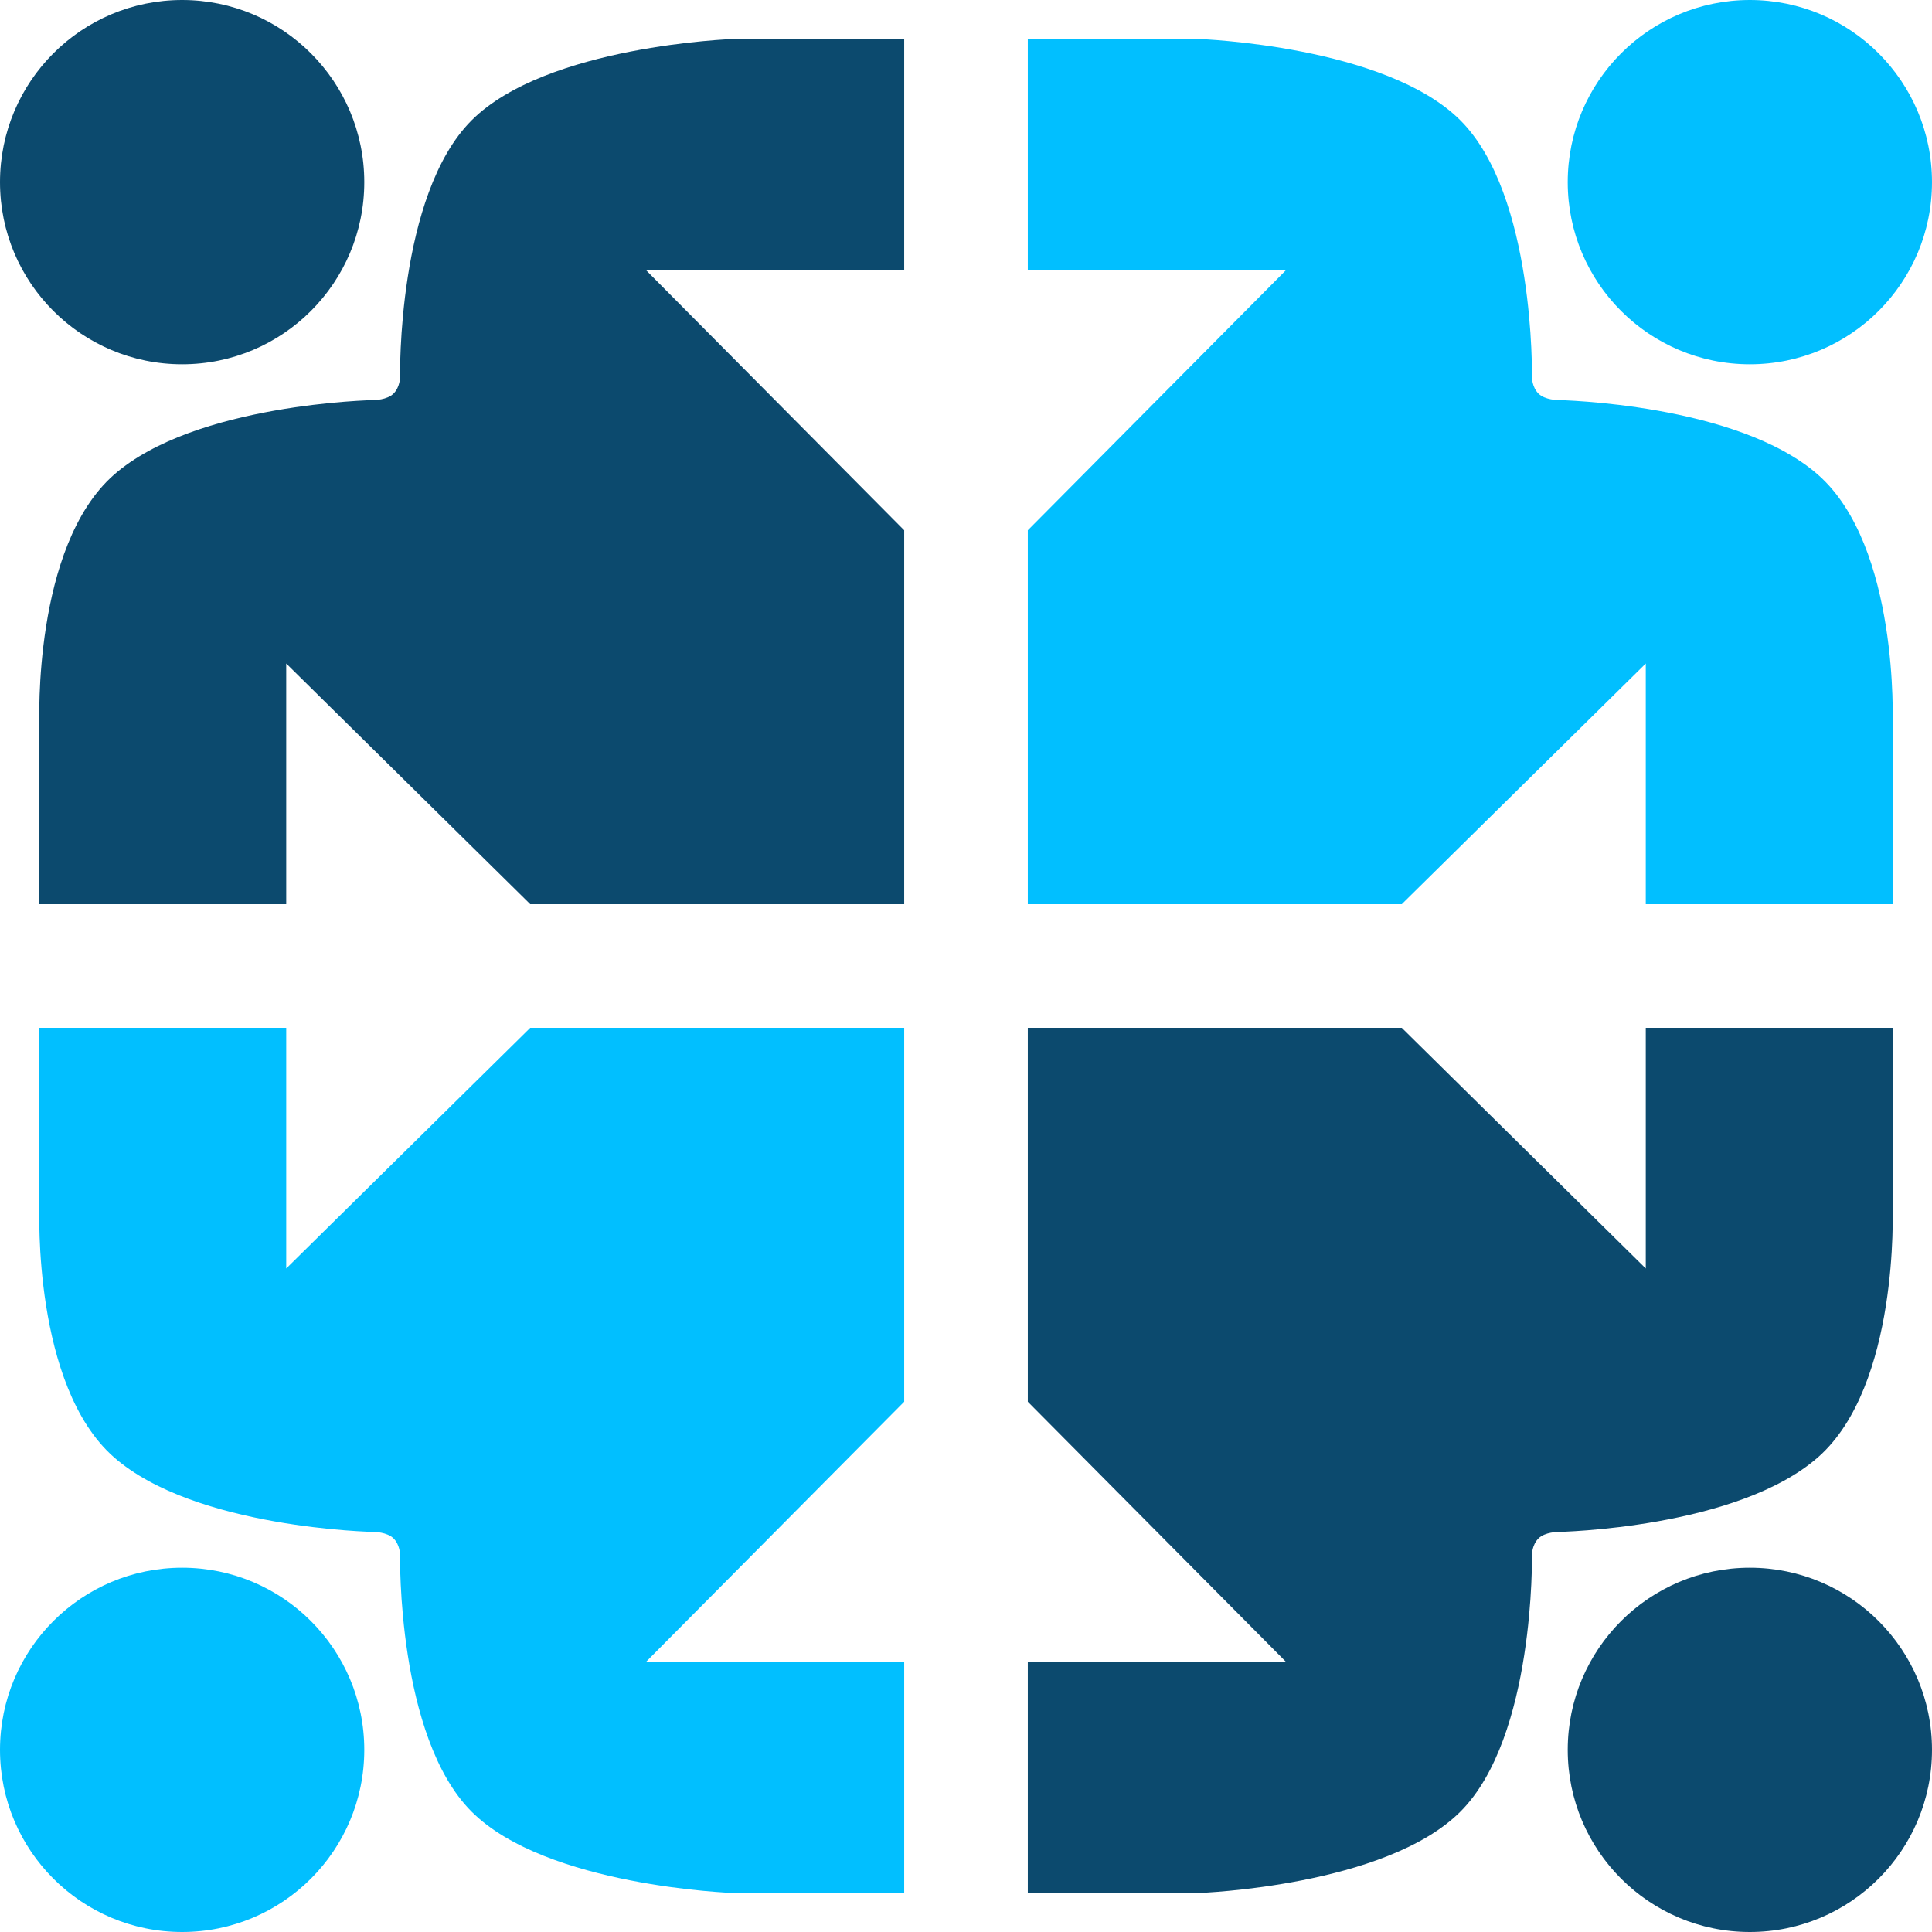 <svg width="180" height="180" viewBox="0 0 180 180" fill="none" xmlns="http://www.w3.org/2000/svg">
<path d="M68.264 3.636C68.264 3.636 50.909 4.242 43.939 11.212C36.97 18.182 37.273 35.151 37.273 35.151C37.273 35.151 37.273 36.061 36.667 36.667C36.061 37.273 34.849 37.273 34.849 37.273C34.849 37.273 18.182 37.576 10.606 44.242C3.03 50.909 3.672 67.423 3.672 67.423H3.654L3.636 84.242H26.667V61.818L49.403 84.242H84.242V49.403L60.15 25.131H84.242V3.636H68.264Z" fill="#0C4A6E"/>
<path d="M-5.36442e-06 16.97C-5.36442e-06 26.342 7.598 33.939 16.97 33.939C26.342 33.939 33.939 26.342 33.939 16.97C33.939 7.598 26.342 0 16.97 0C7.598 0 -5.36442e-06 7.598 -5.36442e-06 16.97Z" fill="#0C4A6E"/>
<path d="M111.735 176.364C111.735 176.364 129.091 175.758 136.061 168.788C143.03 161.818 142.727 144.848 142.727 144.848C142.727 144.848 142.727 143.939 143.333 143.333C143.939 142.727 145.152 142.727 145.152 142.727C145.152 142.727 161.818 142.424 169.394 135.758C176.97 129.091 176.328 112.577 176.328 112.577H176.346L176.364 95.758H153.333V118.182L130.597 95.758H95.758V130.597L119.85 154.869H95.758V176.364H111.735Z" fill="#0C4A6E"/>
<path d="M180 163.03C180 153.658 172.402 146.061 163.03 146.061C153.658 146.061 146.061 153.658 146.061 163.03C146.061 172.402 153.658 180 163.03 180C172.402 180 180 172.402 180 163.03Z" fill="#0C4A6E"/>
<path d="M111.735 3.636C111.735 3.636 129.091 4.242 136.061 11.212C143.03 18.182 142.727 35.151 142.727 35.151C142.727 35.151 142.727 36.061 143.333 36.667C143.939 37.273 145.152 37.273 145.152 37.273C145.152 37.273 161.818 37.576 169.394 44.242C176.97 50.909 176.328 67.423 176.328 67.423H176.346L176.364 84.242H153.333V61.818L130.597 84.242H95.758V49.403L119.85 25.131H95.758V3.636H111.735Z" fill="#01BFFF"/>
<path d="M180 16.97C180 26.342 172.402 33.939 163.03 33.939C153.658 33.939 146.061 26.342 146.061 16.97C146.061 7.598 153.658 0 163.03 0C172.402 0 180 7.598 180 16.97Z" fill="#01BFFF"/>
<path d="M68.264 176.364C68.264 176.364 50.909 175.758 43.939 168.788C36.97 161.818 37.273 144.848 37.273 144.848C37.273 144.848 37.273 143.939 36.667 143.333C36.061 142.727 34.849 142.727 34.849 142.727C34.849 142.727 18.182 142.424 10.606 135.758C3.03 129.091 3.672 112.577 3.672 112.577H3.654L3.636 95.758H26.667V118.182L49.403 95.758H84.242V130.597L60.15 154.869H84.242V176.364H68.264Z" fill="#01BFFF"/>
<path d="M-5.36442e-06 163.03C-5.36442e-06 153.658 7.598 146.061 16.97 146.061C26.342 146.061 33.939 153.658 33.939 163.03C33.939 172.402 26.342 180 16.97 180C7.598 180 -5.36442e-06 172.402 -5.36442e-06 163.03Z" fill="#01BFFF"/>
</svg>
